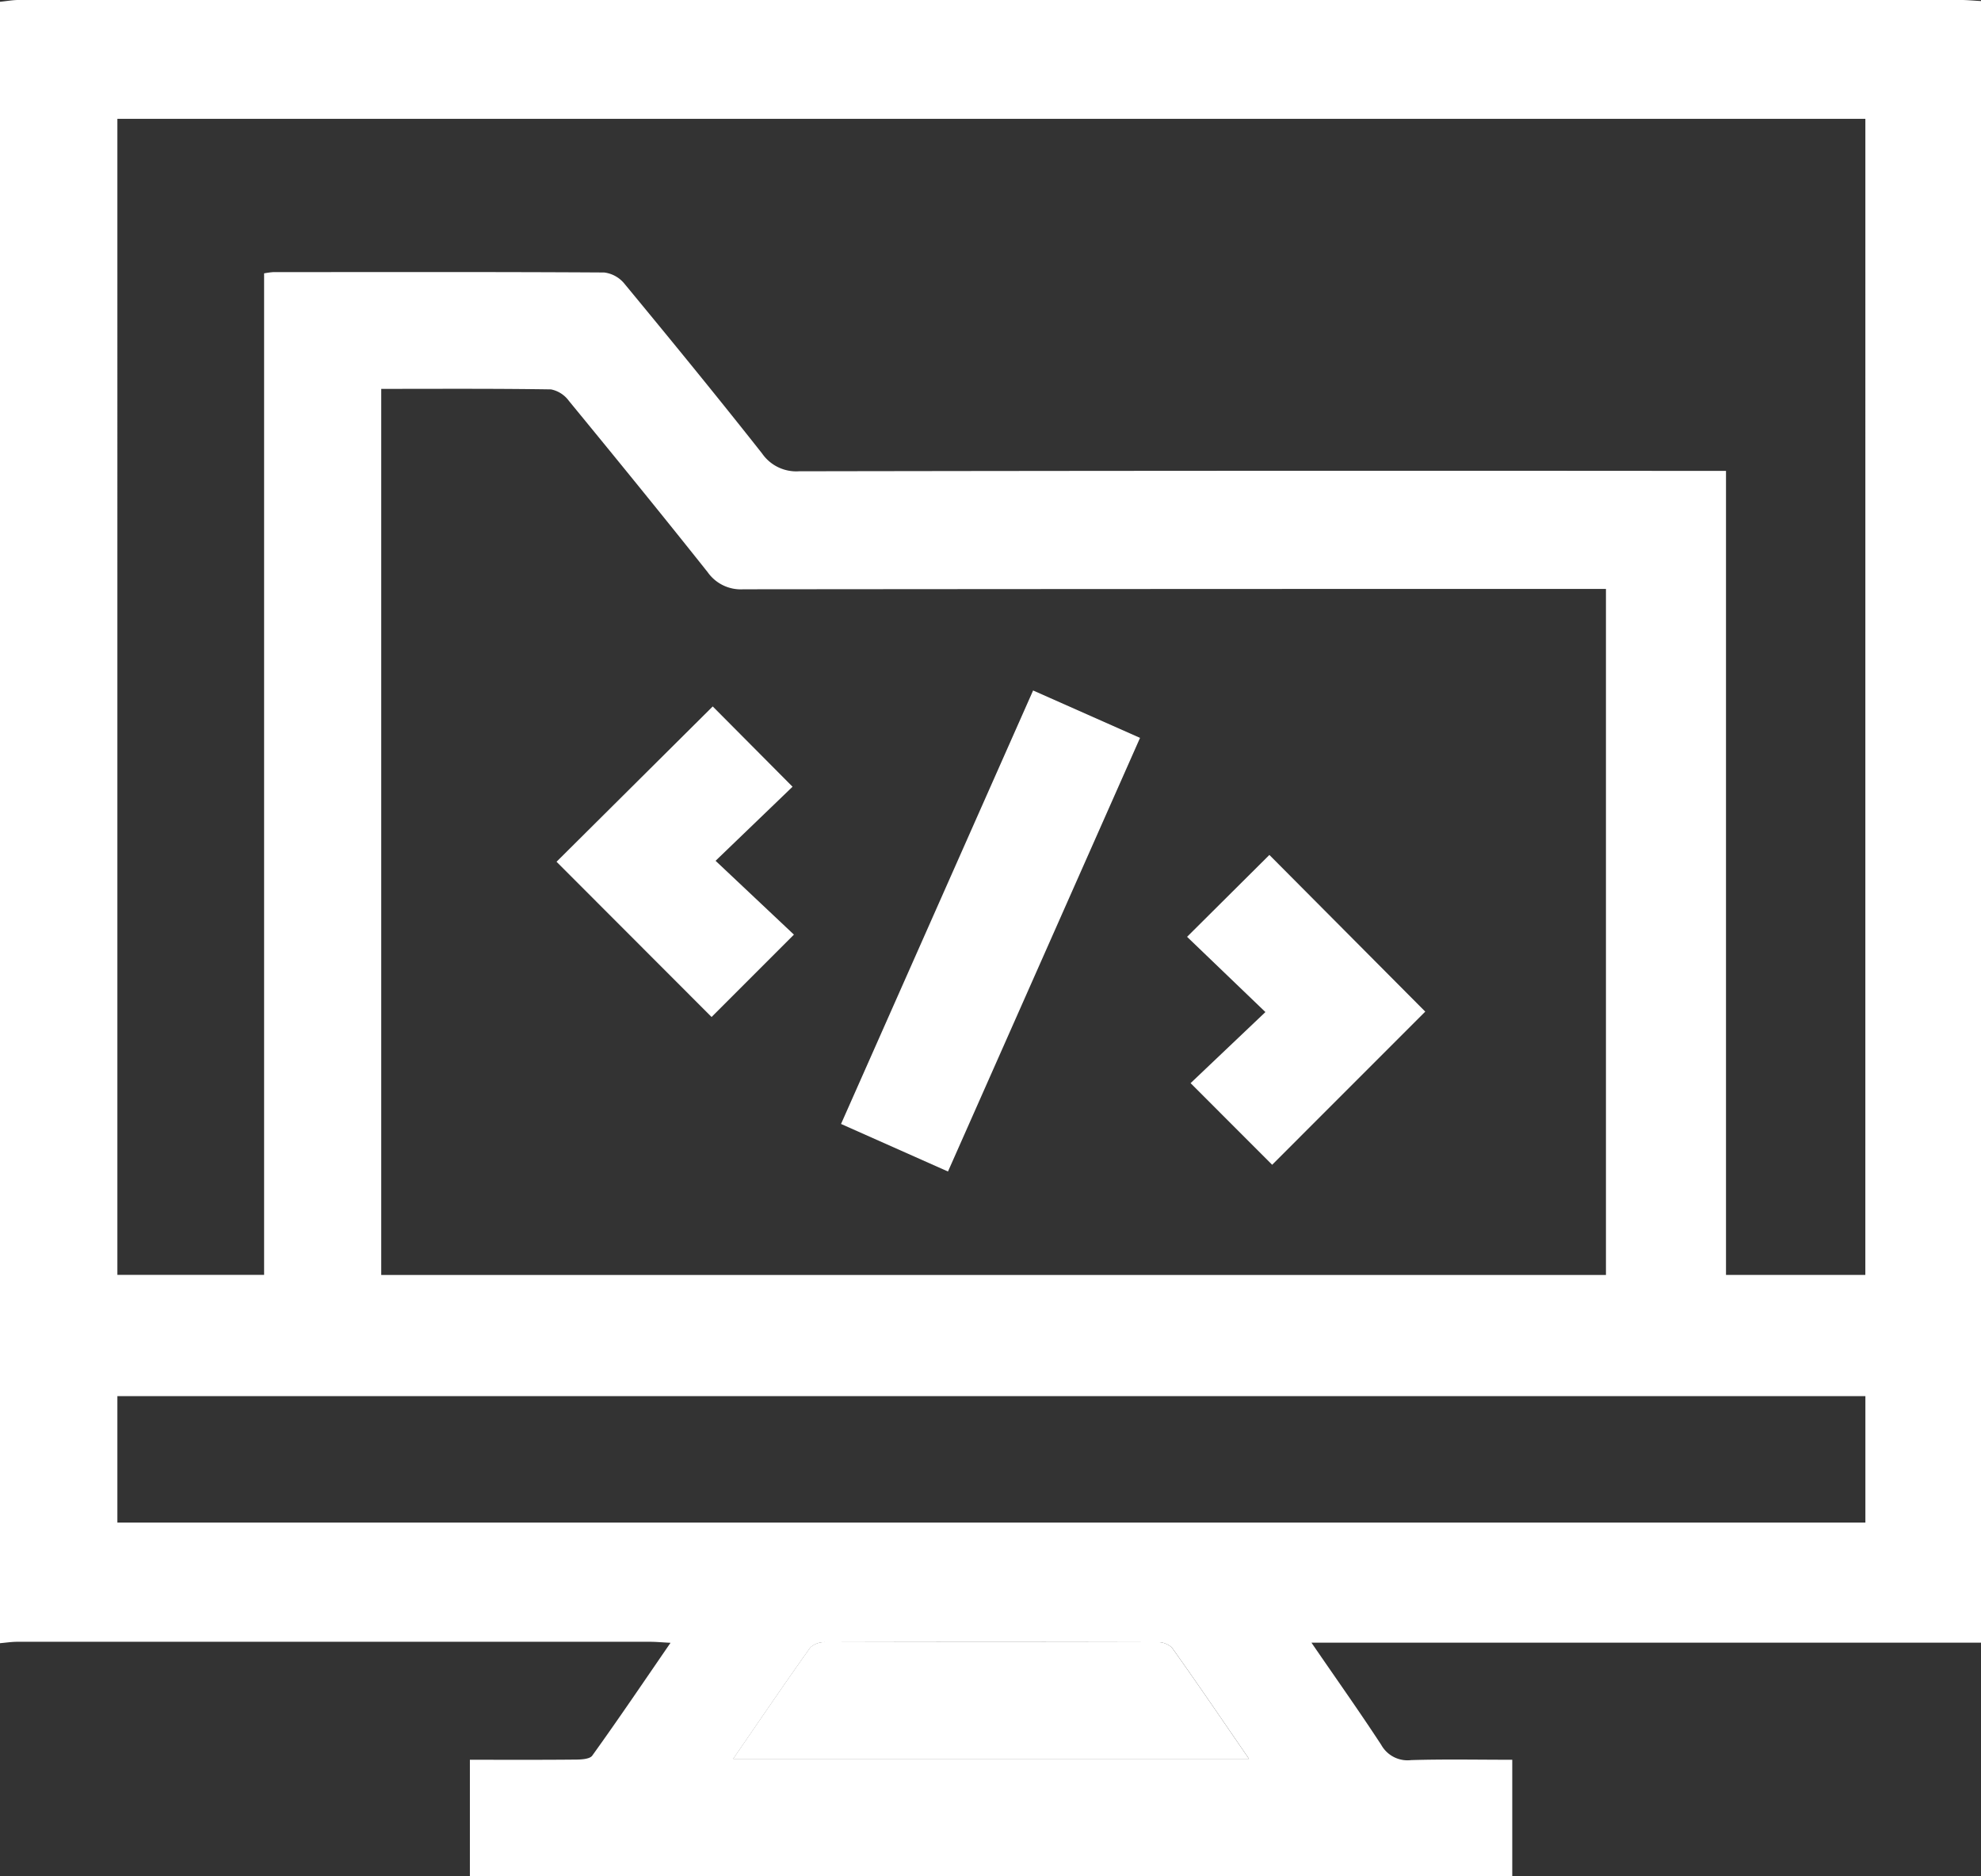 <svg id="Group_2492" data-name="Group 2492" xmlns="http://www.w3.org/2000/svg" width="79.42" height="75.209" viewBox="0 0 79.42 75.209">
  <rect x="0" y="0" width="79.42" height="75.209" fill="#333333" stroke="none"/>
  <path id="Path_1571" data-name="Path 1571" d="M2021.662,99.742v-65.8c.254-.025.509-.072.764-.072q38.914,0,77.829,0c.272,0,.545.028.827.043v65.8h-26.843c1,1.459,1.927,2.763,2.8,4.1a1.206,1.206,0,0,0,1.2.607c1.336-.04,2.675-.013,4.051-.013v4.666H2040.5v-4.666c1.431,0,2.82.007,4.209-.007.24,0,.6-.015.7-.163,1.048-1.458,2.054-2.946,3.135-4.518-.365-.019-.59-.041-.815-.041q-12.686,0-25.374,0c-.23,0-.46.037-.691.056m74.782-61.1h-70.078V84.97h5.882V44.828a3.157,3.157,0,0,1,.367-.05c4.422,0,8.845-.012,13.267.015a1.24,1.24,0,0,1,.809.446c1.86,2.252,3.711,4.512,5.52,6.806a1.666,1.666,0,0,0,1.482.716q18.039-.031,36.078-.015h1.086V84.974h5.586Zm-59.5,10.816V84.976h49.1v-27.5h-1.071q-16.756,0-33.511.015a1.624,1.624,0,0,1-1.43-.684c-1.833-2.307-3.694-4.59-5.564-6.867a1.172,1.172,0,0,0-.717-.461c-2.247-.035-4.494-.021-6.806-.021m59.5,40.374h-70.079V94.9h70.079Zm-45.389,14.536h20.677c-1.069-1.553-2.064-3.018-3.091-4.46a.845.845,0,0,0-.612-.213q-6.634-.018-13.267,0a.847.847,0,0,0-.613.21c-1.028,1.442-2.022,2.908-3.093,4.463" transform="translate(-2021.662 -33.871)" fill="#fff"/>
  <path id="Path_1575" data-name="Path 1575" d="M2210.684,461.789c1.07-1.555,2.065-3.02,3.093-4.463a.847.847,0,0,1,.613-.21q6.634-.018,13.268,0a.843.843,0,0,1,.612.213c1.027,1.441,2.022,2.906,3.091,4.46Z" transform="translate(-2181.291 -391.294)" fill="#fff"/>
  <path id="Path_1576" data-name="Path 1576" d="M2242.783,231.128l-4.285-1.905,7.7-17.375,4.287,1.9c-2.57,5.8-5.121,11.56-7.7,17.382" transform="translate(-2204.78 -184.172)" fill="#fff"/>
  <path id="Path_1577" data-name="Path 1577" d="M2337.239,260.524l-6.138,6.139-3.27-3.272,3-2.849-3.141-3.016,3.3-3.282,6.249,6.28" transform="translate(-2280.099 -219.976)" fill="#fff"/>
  <path id="Path_1578" data-name="Path 1578" d="M2171.363,228.417l-6.218-6.225,6.262-6.225,3.2,3.218-3.086,2.969,3.141,2.959-3.3,3.3" transform="translate(-2142.833 -187.651)" fill="#fff"/>
</svg>
